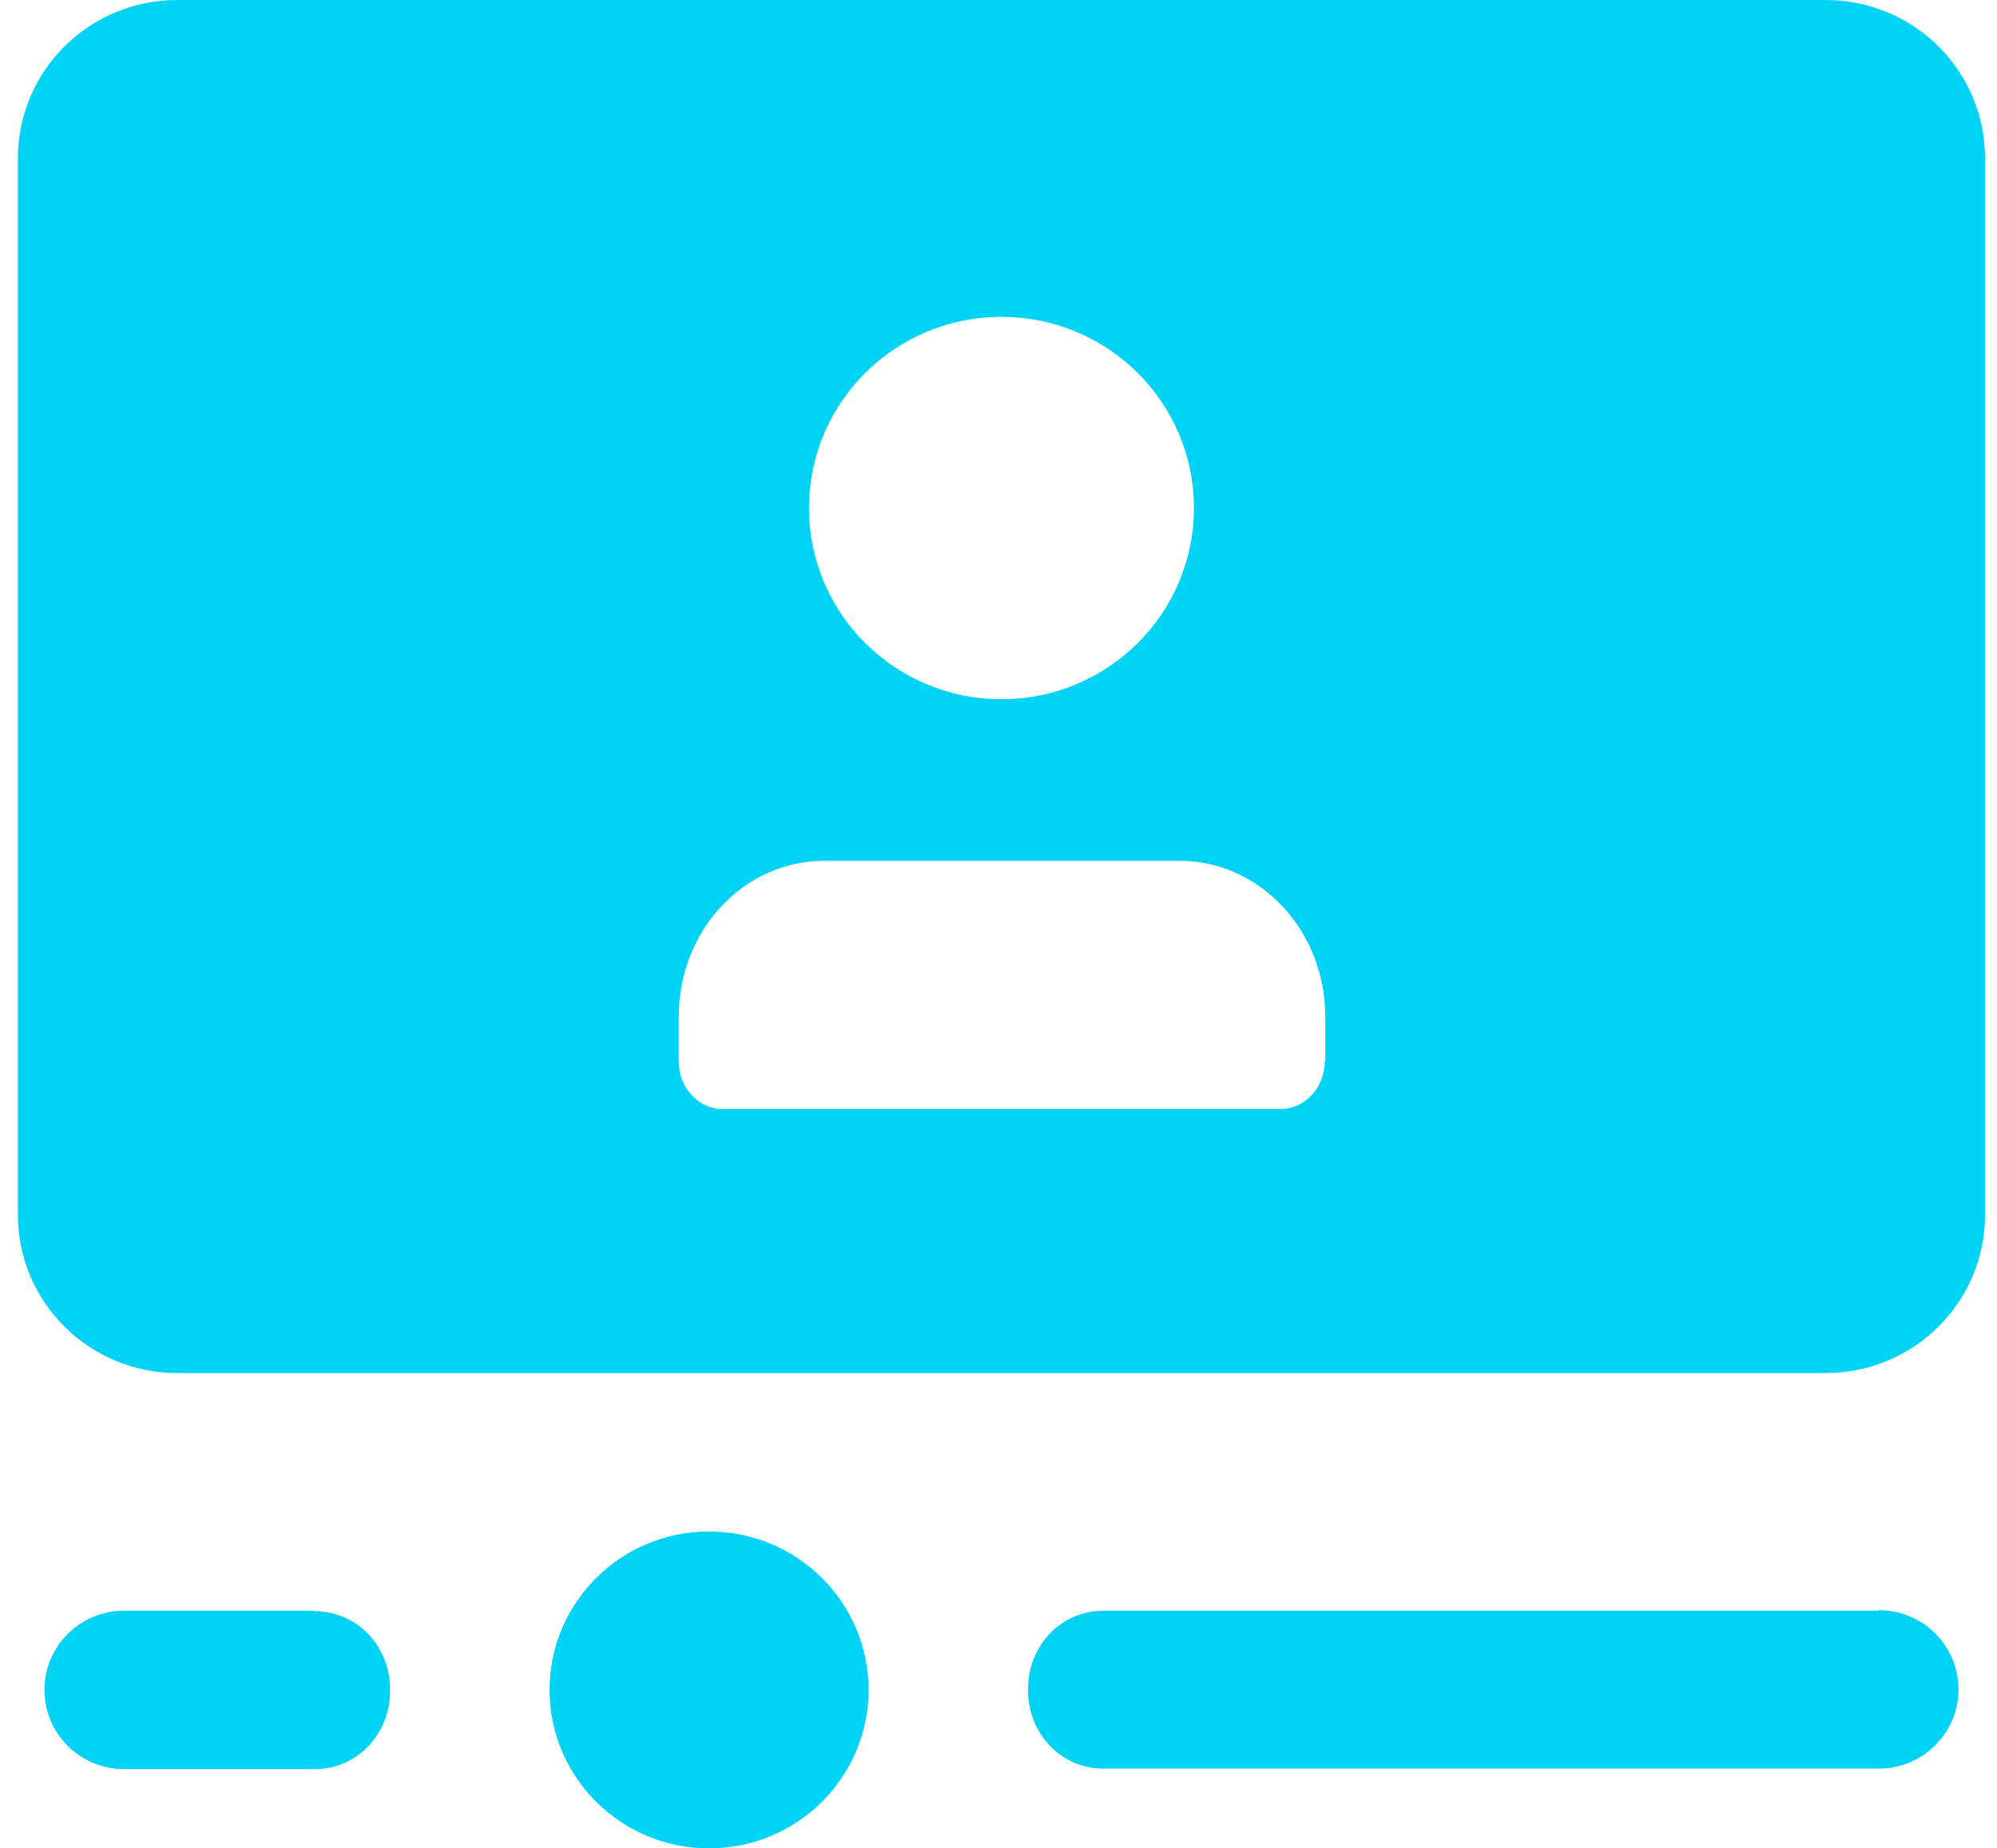 <svg width="67" height="62" viewBox="0 0 67 62" fill="none" xmlns="http://www.w3.org/2000/svg">
<g id="icons" clip-path="url(#clip0_7950_4046)">
<path id="Vector" d="M10.554 54.029H4.168C2.687 54.029 1.492 55.215 1.492 56.686C1.492 58.156 2.687 59.343 4.168 59.343H10.554C11.998 59.343 13.087 58.156 13.087 56.721V56.668C13.087 55.233 11.998 54.046 10.554 54.046V54.029ZM61.249 0H5.951C2.99 0 0.6 2.374 0.6 5.314V40.743C0.6 43.683 2.99 46.057 5.951 46.057H61.249C64.21 46.057 66.6 43.683 66.6 40.743V5.314C66.6 2.374 64.21 0 61.249 0ZM33.6 10.629C37.168 10.629 40.057 13.498 40.057 17.041C40.057 20.584 37.168 23.454 33.6 23.454C30.032 23.454 27.143 20.584 27.143 17.041C27.143 13.498 30.032 10.629 33.6 10.629ZM44.446 35.606C44.446 36.474 43.785 37.2 42.965 37.2H24.253C23.433 37.2 22.773 36.491 22.773 35.606V34.1C22.773 31.213 24.949 28.874 27.66 28.874H39.576C42.269 28.874 44.463 31.213 44.463 34.1V35.606H44.446ZM63.032 54.029H37.025C35.58 54.029 34.492 55.215 34.492 56.65V56.703C34.492 58.138 35.58 59.325 37.025 59.325H63.032C64.513 59.325 65.708 58.138 65.708 56.668C65.708 55.198 64.513 54.011 63.032 54.011V54.029Z" fill="#01D3F7"/>
<path id="Vector_2" d="M23.789 62C26.745 62 29.141 59.62 29.141 56.685C29.141 53.75 26.745 51.371 23.789 51.371C20.834 51.371 18.438 53.75 18.438 56.685C18.438 59.62 20.834 62 23.789 62Z" fill="#01D3F7"/>
</g>
<defs>
<clipPath id="clip0_7950_4046">
<rect width="66" height="62" fill="white" transform="translate(0.6)"/>
</clipPath>
</defs>
</svg>
